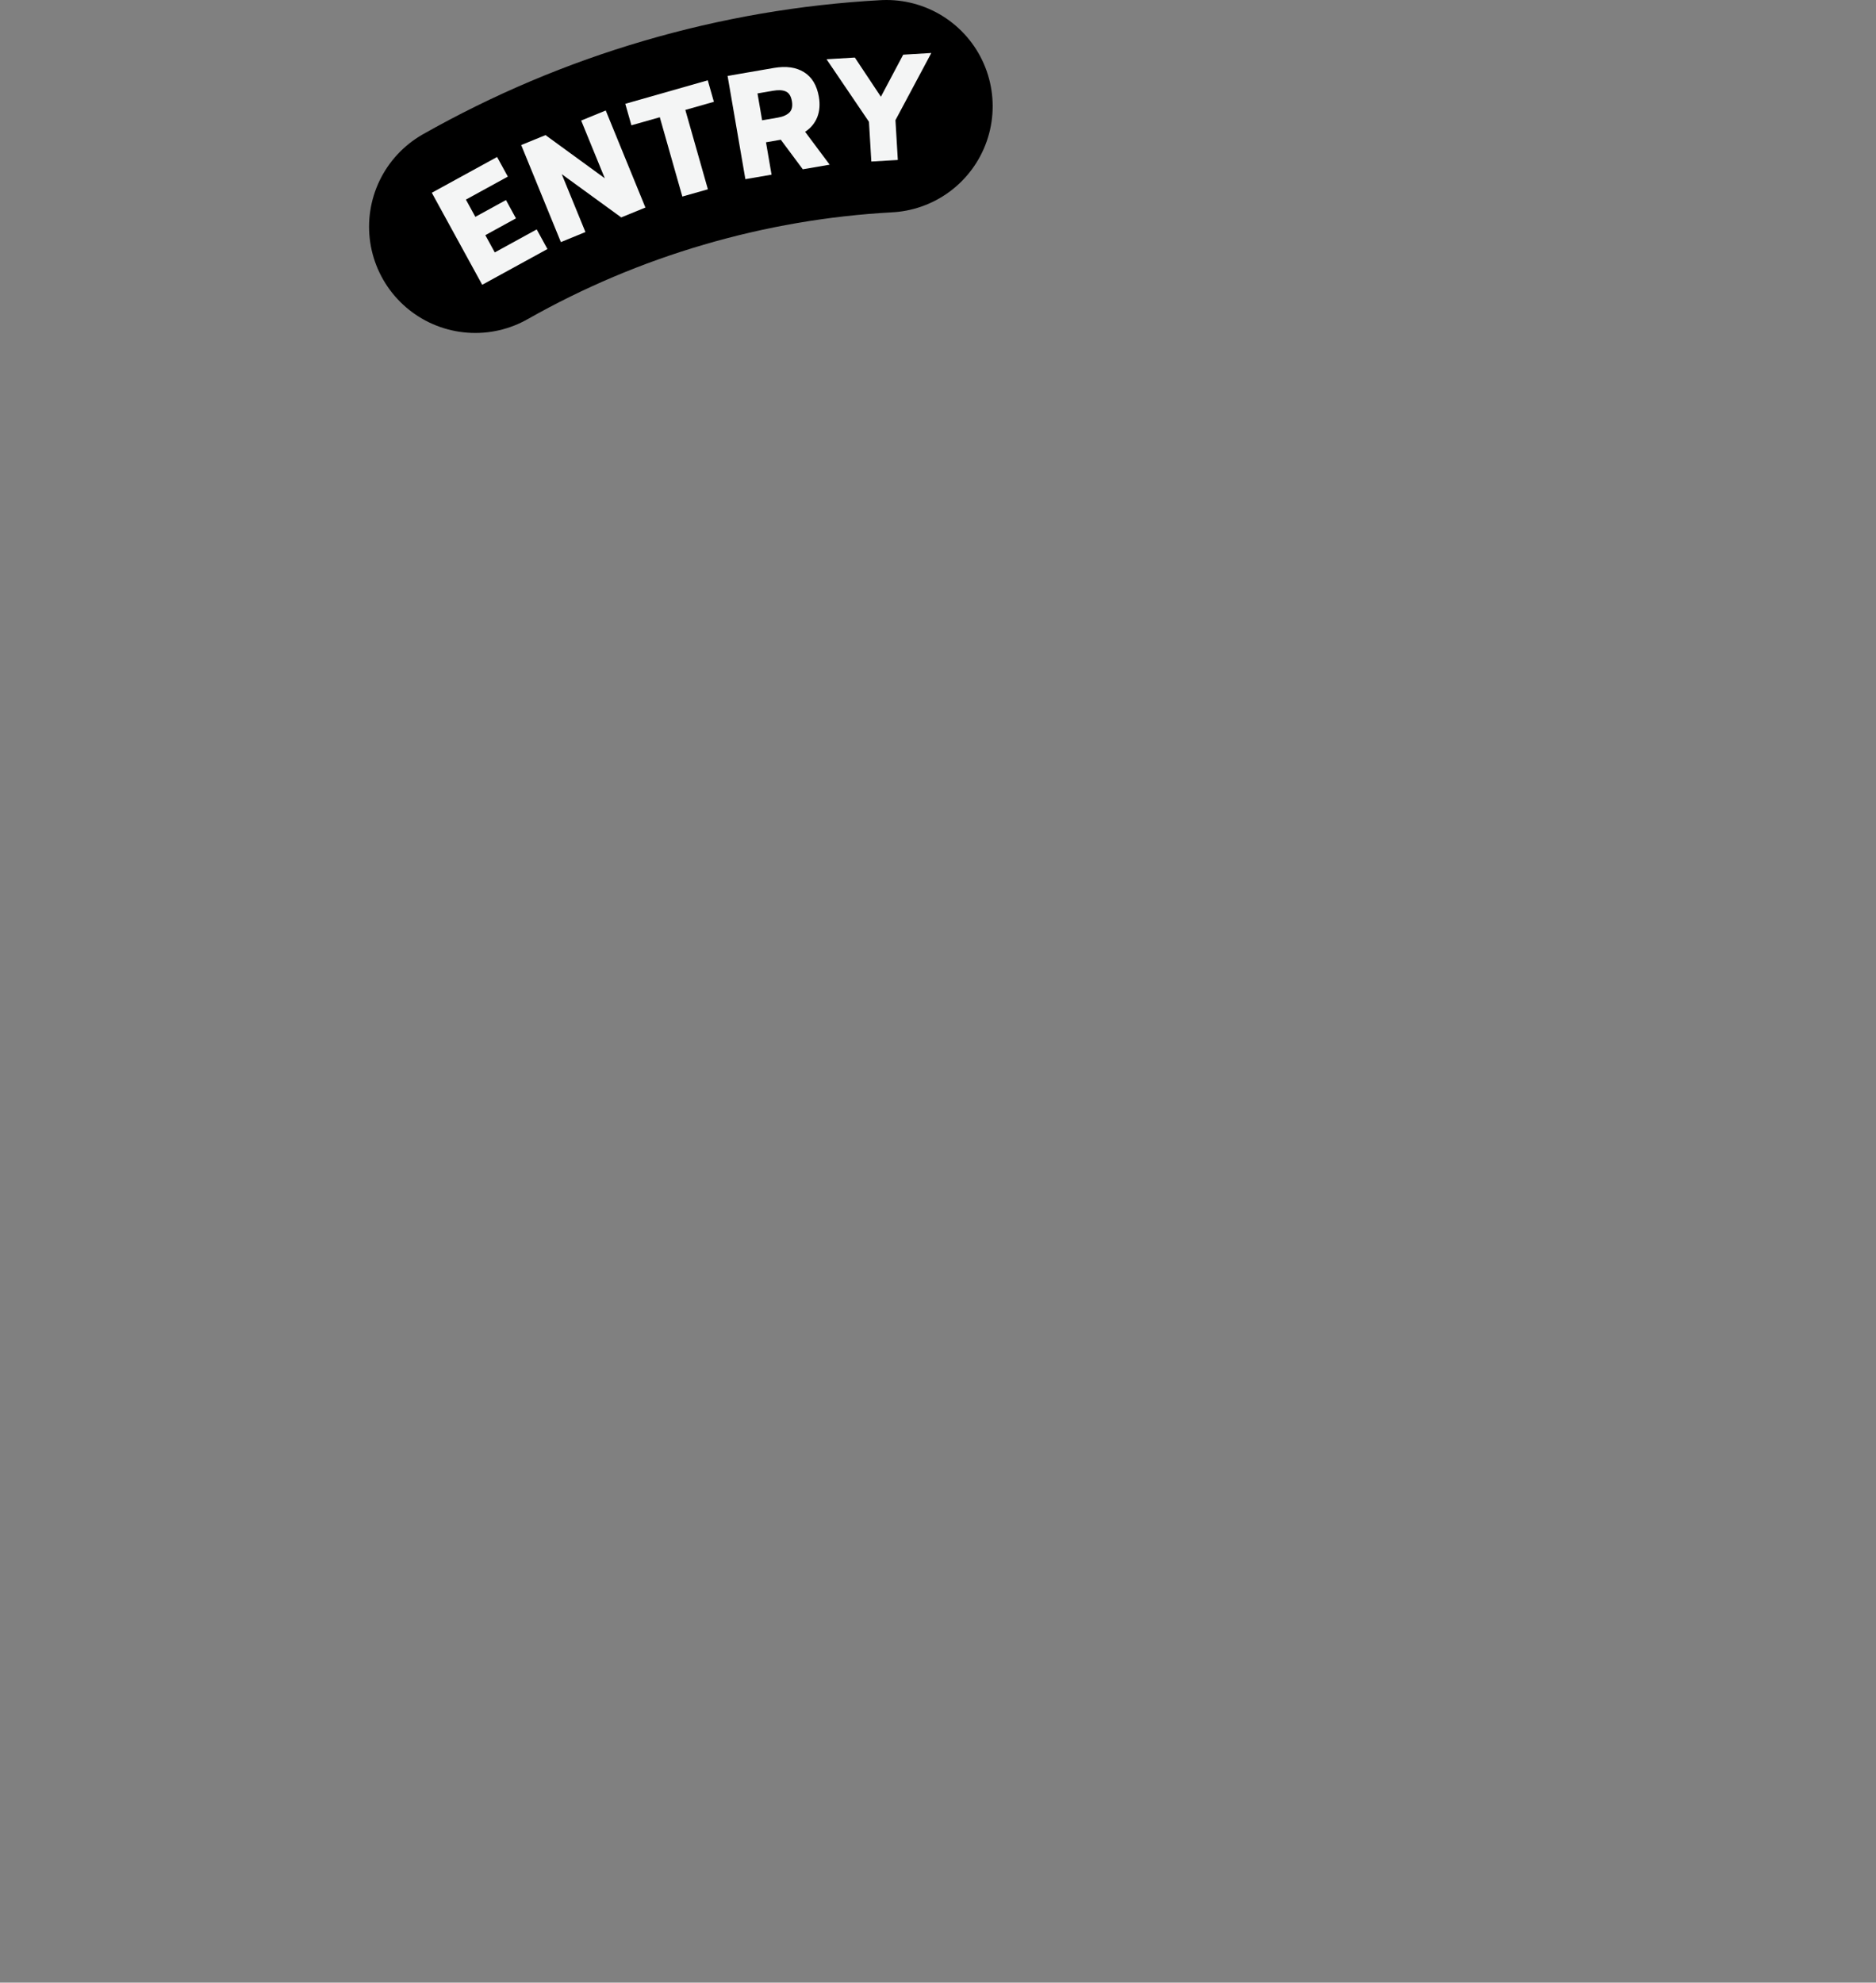<?xml version="1.0" encoding="UTF-8"?>
<svg id="_レイヤー_2" data-name="レイヤー 2" xmlns="http://www.w3.org/2000/svg" viewBox="0 0 300.26 317.26">
  <rect x="0" y="0" width="300.26" height="317.26" fill="#808080" stroke="none"/>
  <defs>
    <style>
      .cls-1, .cls-2 {
        fill: none;
      }

      .cls-3 {
        fill: #f4f5f5;
      }

      .cls-2 {
        stroke: #000;
        stroke-linecap: round;
        stroke-linejoin: round;
        stroke-width: 34px;
      }
    </style>
  </defs>
  <g id="_レイヤー_1-2" data-name="レイヤー 1">
    <g>
      <circle class="cls-1" cx="150.13" cy="167.13" r="150.13"/>
      <path class="cls-2" d="m141.88,17c-11.53.63-22.94,2.59-34.02,5.84-11.08,3.24-21.74,7.75-31.79,13.44"/>
    </g>
    <g>
      <path class="cls-3" d="m69.12,30.84l10.44-5.72,1.72,3.14-6.71,3.68,1.51,2.76,4.9-2.69,1.6,2.93-4.9,2.69,1.51,2.76,6.71-3.68,1.72,3.14-10.44,5.72-8.06-14.71Z"/>
      <path class="cls-3" d="m83.42,23.21l3.89-1.59,9.49,6.91-3.78-9.24,3.93-1.61,6.35,15.53-3.87,1.58-9.52-6.92,3.79,9.26-3.93,1.61-6.35-15.53Z"/>
      <path class="cls-3" d="m105.61,18.76l-4.55,1.29-.98-3.44,13.2-3.76.98,3.44-4.57,1.3,3.61,12.7-4.09,1.16-3.61-12.7Z"/>
      <path class="cls-3" d="m116.45,12.15l7.43-1.28c1.94-.33,3.54-.11,4.81.68,1.26.79,2.05,2.1,2.37,3.93.21,1.23.12,2.32-.26,3.28-.39.96-1.03,1.74-1.94,2.33l3.93,5.26-4.3.74-3.52-4.73-2.37.41.89,5.18-4.19.72-2.85-16.53Zm8.04,6.67c.83-.14,1.45-.42,1.86-.82.4-.4.53-1,.4-1.79-.14-.82-.46-1.34-.97-1.57-.5-.23-1.18-.27-2.03-.12l-2.51.43.74,4.3,2.51-.43Z"/>
      <path class="cls-3" d="m139.08,19.49l-6.79-10.01,4.53-.27,4.17,6.27,3.57-6.73,4.5-.27-5.74,10.75.38,6.37-4.24.25-.38-6.37Z"/>
    </g>
  </g>
</svg>